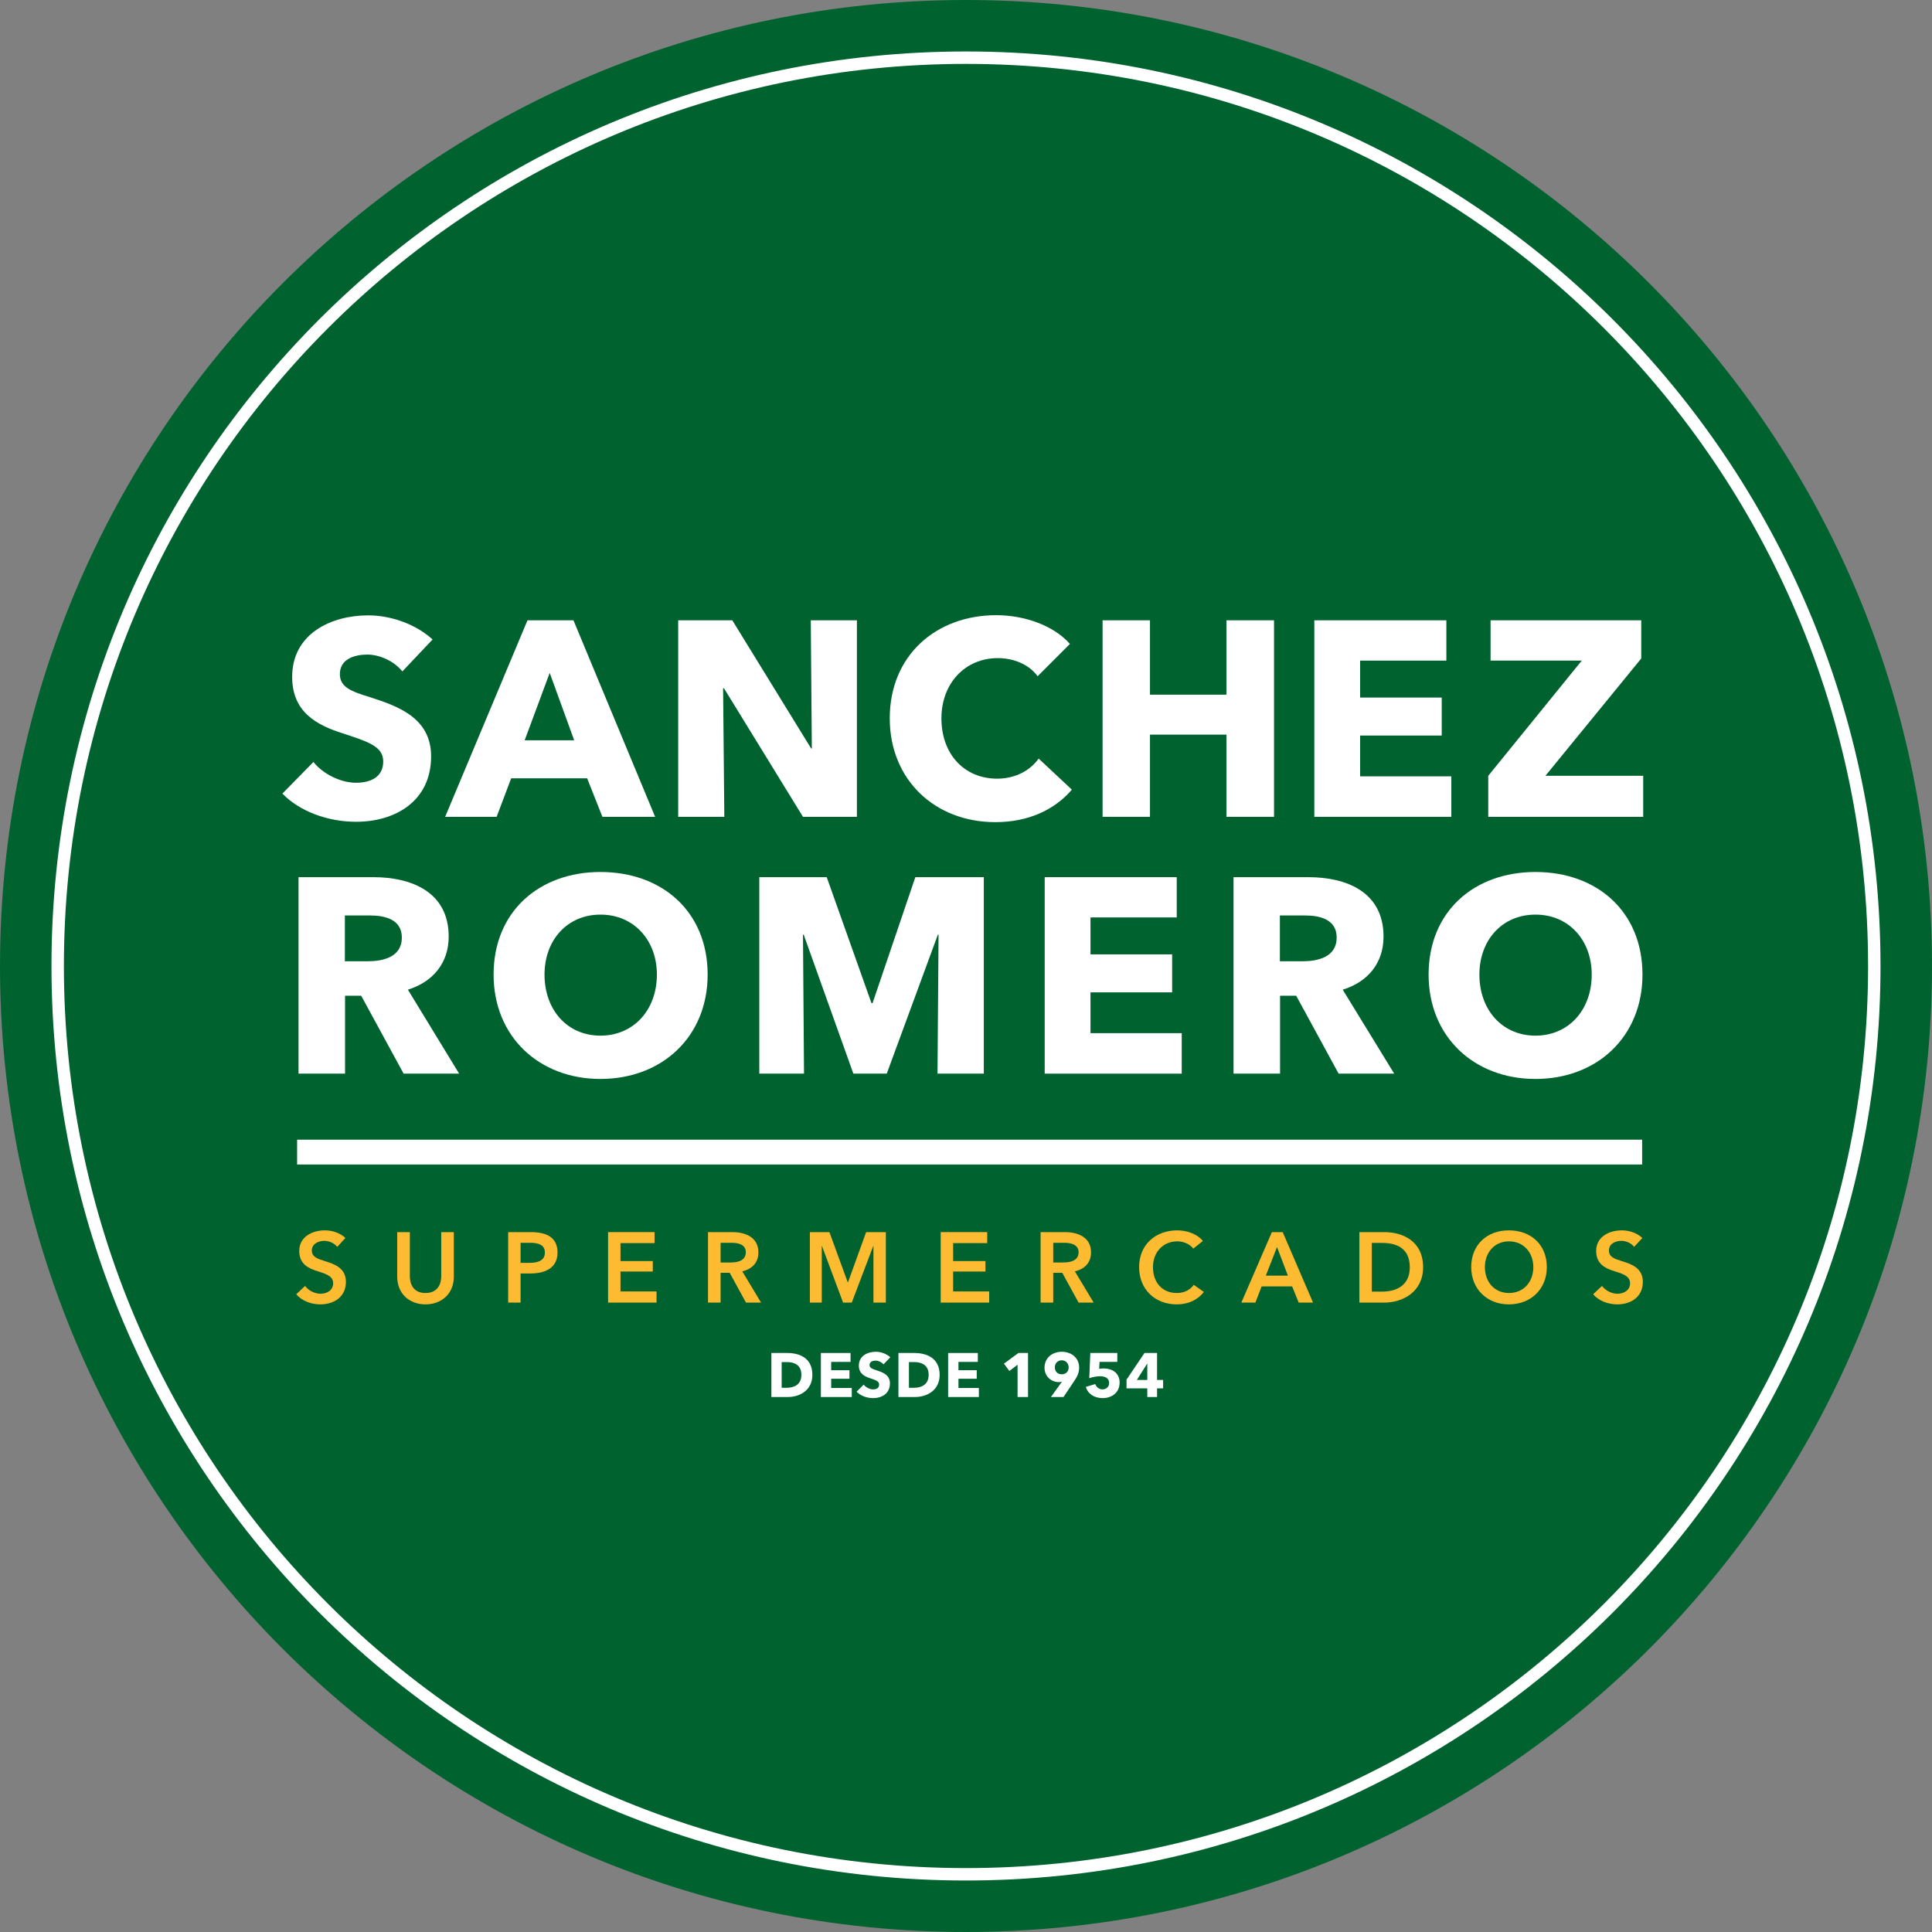 <?xml version="1.0" encoding="UTF-8"?>
<svg xmlns="http://www.w3.org/2000/svg" xmlns:xlink="http://www.w3.org/1999/xlink" width="42.52pt" height="42.52pt" viewBox="0 0 42.52 42.52" version="1.1">
<rect x="0" y="0" width="42.52" height="42.52" fill="#808080" stroke="none"/>
<defs>
<clipPath id="clip1">
  <path d="M 0 0 L 42.52 0 L 42.52 42.52 L 0 42.52 Z M 0 0 "/>
</clipPath>
</defs>
<g id="surface1">
<g clip-path="url(#clip1)" clip-rule="nonzero">
<path style=" stroke:none;fill-rule:nonzero;fill:rgb(0%,38.799%,18.399%);fill-opacity:1;" d="M 0 21.262 C 0 9.52 9.52 0 21.258 0 C 33 0 42.52 9.52 42.52 21.262 C 42.52 33 33 42.52 21.258 42.52 C 9.52 42.52 0 33 0 21.262 "/>
<path style="fill:none;stroke-width:2.734;stroke-linecap:butt;stroke-linejoin:miter;stroke:rgb(100%,100%,100%);stroke-opacity:1;stroke-miterlimit:10;" d="M 12.695 212.583 C 12.695 323.012 102.188 412.505 212.578 412.505 C 323.008 412.505 412.5 323.012 412.5 212.583 C 412.5 102.192 323.008 12.7 212.578 12.7 C 102.188 12.7 12.695 102.192 12.695 212.583 Z M 12.695 212.583 " transform="matrix(0.1,0,0,-0.1,0,42.52)"/>
</g>
<path style=" stroke:none;fill-rule:nonzero;fill:rgb(100%,100%,100%);fill-opacity:1;" d="M 8.855 14.777 C 8.676 14.551 8.355 14.406 8.086 14.406 C 7.816 14.406 7.48 14.496 7.48 14.836 C 7.48 15.125 7.734 15.219 8.145 15.344 C 8.73 15.535 9.488 15.785 9.488 16.645 C 9.488 17.641 8.688 18.086 7.836 18.086 C 7.219 18.086 6.594 17.859 6.215 17.465 L 6.898 16.77 C 7.105 17.031 7.492 17.227 7.836 17.227 C 8.152 17.227 8.434 17.105 8.434 16.758 C 8.434 16.426 8.102 16.324 7.535 16.137 C 6.984 15.961 6.43 15.68 6.43 14.898 C 6.43 13.941 7.297 13.543 8.102 13.543 C 8.59 13.543 9.141 13.727 9.52 14.074 L 8.855 14.777 "/>
<path style=" stroke:none;fill-rule:nonzero;fill:rgb(100%,100%,100%);fill-opacity:1;" d="M 13.258 17.977 L 12.922 17.129 L 11.25 17.129 L 10.93 17.977 L 9.797 17.977 L 11.609 13.652 L 12.621 13.652 L 14.418 17.977 Z M 12.098 14.809 L 11.547 16.293 L 12.637 16.293 Z M 12.098 14.809 "/>
<path style=" stroke:none;fill-rule:nonzero;fill:rgb(100%,100%,100%);fill-opacity:1;" d="M 17.672 17.977 L 15.934 15.148 L 15.914 15.148 L 15.941 17.977 L 14.926 17.977 L 14.926 13.652 L 16.117 13.652 L 17.852 16.473 L 17.867 16.473 L 17.844 13.652 L 18.859 13.652 L 18.859 17.977 L 17.672 17.977 "/>
<path style=" stroke:none;fill-rule:nonzero;fill:rgb(100%,100%,100%);fill-opacity:1;" d="M 21.906 18.094 C 20.578 18.094 19.582 17.164 19.582 15.809 C 19.582 14.422 20.605 13.539 21.926 13.539 C 22.531 13.539 23.184 13.758 23.547 14.172 L 22.836 14.883 C 22.641 14.613 22.293 14.484 21.961 14.484 C 21.234 14.484 20.719 15.047 20.719 15.809 C 20.719 16.598 21.223 17.137 21.945 17.137 C 22.352 17.137 22.676 16.953 22.859 16.695 L 23.59 17.379 C 23.211 17.82 22.637 18.094 21.906 18.094 "/>
<path style=" stroke:none;fill-rule:nonzero;fill:rgb(100%,100%,100%);fill-opacity:1;" d="M 26.992 17.977 L 26.992 16.168 L 25.309 16.168 L 25.309 17.977 L 24.266 17.977 L 24.266 13.652 L 25.309 13.652 L 25.309 15.289 L 26.992 15.289 L 26.992 13.652 L 28.039 13.652 L 28.039 17.977 L 26.992 17.977 "/>
<path style=" stroke:none;fill-rule:nonzero;fill:rgb(100%,100%,100%);fill-opacity:1;" d="M 28.926 17.977 L 28.926 13.652 L 31.832 13.652 L 31.832 14.539 L 29.934 14.539 L 29.934 15.352 L 31.73 15.352 L 31.73 16.188 L 29.934 16.188 L 29.934 17.086 L 31.941 17.086 L 31.941 17.977 L 28.926 17.977 "/>
<path style=" stroke:none;fill-rule:nonzero;fill:rgb(100%,100%,100%);fill-opacity:1;" d="M 32.754 17.977 L 32.754 17.074 L 34.812 14.539 L 32.805 14.539 L 32.805 13.652 L 36.121 13.652 L 36.121 14.492 L 34.012 17.074 L 36.164 17.074 L 36.164 17.977 L 32.754 17.977 "/>
<path style=" stroke:none;fill-rule:nonzero;fill:rgb(100%,100%,100%);fill-opacity:1;" d="M 8.883 23.629 L 7.949 21.914 L 7.594 21.914 L 7.594 23.629 L 6.57 23.629 L 6.57 19.305 L 8.219 19.305 C 9.047 19.305 9.875 19.625 9.875 20.613 C 9.875 21.191 9.531 21.609 8.977 21.781 L 10.105 23.629 Z M 8.145 20.148 L 7.59 20.148 L 7.59 21.156 L 8.086 21.156 C 8.422 21.156 8.844 21.07 8.844 20.633 C 8.844 20.227 8.457 20.148 8.145 20.148 "/>
<path style=" stroke:none;fill-rule:nonzero;fill:rgb(100%,100%,100%);fill-opacity:1;" d="M 13.215 23.746 C 11.867 23.746 10.863 22.816 10.863 21.449 C 10.863 20.062 11.867 19.191 13.215 19.191 C 14.57 19.191 15.574 20.062 15.574 21.449 C 15.574 22.816 14.57 23.746 13.215 23.746 M 13.215 20.129 C 12.484 20.129 11.984 20.691 11.984 21.449 C 11.984 22.23 12.488 22.793 13.215 22.793 C 13.941 22.793 14.457 22.23 14.457 21.449 C 14.457 20.691 13.949 20.129 13.215 20.129 "/>
<path style=" stroke:none;fill-rule:nonzero;fill:rgb(100%,100%,100%);fill-opacity:1;" d="M 20.633 23.629 L 20.656 20.57 L 20.641 20.57 L 19.516 23.629 L 18.781 23.629 L 17.688 20.57 L 17.672 20.57 L 17.695 23.629 L 16.711 23.629 L 16.711 19.305 L 18.195 19.305 L 19.18 22.078 L 19.203 22.078 L 20.145 19.305 L 21.652 19.305 L 21.652 23.629 L 20.633 23.629 "/>
<path style=" stroke:none;fill-rule:nonzero;fill:rgb(100%,100%,100%);fill-opacity:1;" d="M 22.992 23.629 L 22.992 19.305 L 25.898 19.305 L 25.898 20.191 L 24 20.191 L 24 21.004 L 25.797 21.004 L 25.797 21.84 L 24 21.84 L 24 22.738 L 26.008 22.738 L 26.008 23.629 L 22.992 23.629 "/>
<path style=" stroke:none;fill-rule:nonzero;fill:rgb(100%,100%,100%);fill-opacity:1;" d="M 29.461 23.629 L 28.527 21.914 L 28.172 21.914 L 28.172 23.629 L 27.148 23.629 L 27.148 19.305 L 28.797 19.305 C 29.625 19.305 30.449 19.625 30.449 20.613 C 30.449 21.191 30.109 21.609 29.551 21.781 L 30.684 23.629 Z M 28.723 20.148 L 28.168 20.148 L 28.168 21.156 L 28.66 21.156 C 28.996 21.156 29.418 21.07 29.418 20.633 C 29.418 20.227 29.035 20.148 28.723 20.148 "/>
<path style=" stroke:none;fill-rule:nonzero;fill:rgb(100%,100%,100%);fill-opacity:1;" d="M 33.793 23.746 C 32.441 23.746 31.441 22.816 31.441 21.449 C 31.441 20.062 32.441 19.191 33.793 19.191 C 35.148 19.191 36.148 20.062 36.148 21.449 C 36.148 22.816 35.148 23.746 33.793 23.746 M 33.793 20.129 C 33.059 20.129 32.559 20.691 32.559 21.449 C 32.559 22.23 33.066 22.793 33.793 22.793 C 34.52 22.793 35.031 22.23 35.031 21.449 C 35.031 20.691 34.527 20.129 33.793 20.129 "/>
<path style=" stroke:none;fill-rule:nonzero;fill:rgb(99.199%,73.299%,19.199%);fill-opacity:1;" d="M 7.422 27.441 C 7.363 27.363 7.246 27.309 7.137 27.309 C 7.012 27.309 6.863 27.371 6.863 27.52 C 6.863 27.664 6.984 27.703 7.16 27.758 C 7.359 27.82 7.613 27.906 7.613 28.211 C 7.613 28.543 7.352 28.707 7.047 28.707 C 6.848 28.707 6.641 28.629 6.52 28.484 L 6.715 28.301 C 6.789 28.406 6.93 28.473 7.055 28.473 C 7.184 28.473 7.332 28.406 7.332 28.242 C 7.332 28.082 7.172 28.035 6.977 27.973 C 6.789 27.914 6.586 27.82 6.586 27.531 C 6.586 27.219 6.871 27.078 7.152 27.078 C 7.309 27.078 7.484 27.133 7.602 27.246 L 7.422 27.441 "/>
<path style=" stroke:none;fill-rule:nonzero;fill:rgb(99.199%,73.299%,19.199%);fill-opacity:1;" d="M 9.988 28.098 C 9.988 28.473 9.719 28.707 9.363 28.707 C 9.012 28.707 8.742 28.473 8.742 28.098 L 8.742 27.117 L 9.02 27.117 L 9.02 28.086 C 9.02 28.266 9.102 28.457 9.363 28.457 C 9.629 28.457 9.711 28.266 9.711 28.086 L 9.711 27.117 L 9.988 27.117 L 9.988 28.098 "/>
<path style=" stroke:none;fill-rule:nonzero;fill:rgb(99.199%,73.299%,19.199%);fill-opacity:1;" d="M 11.184 27.117 L 11.688 27.117 C 12.043 27.117 12.27 27.242 12.27 27.566 C 12.27 27.906 12 28.027 11.672 28.027 L 11.457 28.027 L 11.457 28.668 L 11.184 28.668 Z M 11.652 27.793 C 11.828 27.793 11.992 27.75 11.992 27.566 C 11.992 27.383 11.828 27.352 11.66 27.352 L 11.457 27.352 L 11.457 27.793 L 11.652 27.793 "/>
<path style=" stroke:none;fill-rule:nonzero;fill:rgb(99.199%,73.299%,19.199%);fill-opacity:1;" d="M 13.383 27.117 L 14.406 27.117 L 14.406 27.359 L 13.656 27.359 L 13.656 27.754 L 14.367 27.754 L 14.367 27.984 L 13.656 27.984 L 13.656 28.422 L 14.449 28.422 L 14.449 28.668 L 13.383 28.668 L 13.383 27.117 "/>
<path style=" stroke:none;fill-rule:nonzero;fill:rgb(99.199%,73.299%,19.199%);fill-opacity:1;" d="M 15.582 27.117 L 16.121 27.117 C 16.41 27.117 16.691 27.234 16.691 27.562 C 16.691 27.785 16.555 27.93 16.336 27.98 L 16.75 28.668 L 16.418 28.668 L 16.059 28.012 L 15.859 28.012 L 15.859 28.668 L 15.582 28.668 Z M 16.082 27.785 C 16.238 27.785 16.414 27.746 16.414 27.559 C 16.414 27.391 16.25 27.352 16.105 27.352 L 15.859 27.352 L 15.859 27.785 L 16.082 27.785 "/>
<path style=" stroke:none;fill-rule:nonzero;fill:rgb(99.199%,73.299%,19.199%);fill-opacity:1;" d="M 17.824 27.117 L 18.254 27.117 L 18.656 28.219 L 18.664 28.219 L 19.062 27.117 L 19.496 27.117 L 19.496 28.668 L 19.223 28.668 L 19.223 27.422 L 19.219 27.422 L 18.746 28.668 L 18.555 28.668 L 18.09 27.422 L 18.086 27.422 L 18.086 28.668 L 17.824 28.668 L 17.824 27.117 "/>
<path style=" stroke:none;fill-rule:nonzero;fill:rgb(99.199%,73.299%,19.199%);fill-opacity:1;" d="M 20.703 27.117 L 21.727 27.117 L 21.727 27.359 L 20.977 27.359 L 20.977 27.754 L 21.688 27.754 L 21.688 27.984 L 20.977 27.984 L 20.977 28.422 L 21.77 28.422 L 21.77 28.668 L 20.703 28.668 L 20.703 27.117 "/>
<path style=" stroke:none;fill-rule:nonzero;fill:rgb(99.199%,73.299%,19.199%);fill-opacity:1;" d="M 22.902 27.117 L 23.441 27.117 C 23.73 27.117 24.012 27.234 24.012 27.562 C 24.012 27.785 23.875 27.93 23.656 27.98 L 24.07 28.668 L 23.738 28.668 L 23.379 28.012 L 23.18 28.012 L 23.18 28.668 L 22.902 28.668 Z M 23.402 27.785 C 23.559 27.785 23.738 27.746 23.738 27.559 C 23.738 27.391 23.57 27.352 23.426 27.352 L 23.18 27.352 L 23.18 27.785 L 23.402 27.785 "/>
<path style=" stroke:none;fill-rule:nonzero;fill:rgb(99.199%,73.299%,19.199%);fill-opacity:1;" d="M 26.262 27.48 C 26.18 27.371 26.035 27.32 25.91 27.32 C 25.59 27.32 25.375 27.566 25.375 27.887 C 25.375 28.223 25.578 28.457 25.898 28.457 C 26.066 28.457 26.195 28.387 26.273 28.277 L 26.496 28.434 C 26.359 28.605 26.16 28.707 25.898 28.707 C 25.414 28.707 25.07 28.371 25.07 27.887 C 25.07 27.391 25.434 27.078 25.91 27.078 C 26.109 27.078 26.348 27.152 26.473 27.312 L 26.262 27.48 "/>
<path style=" stroke:none;fill-rule:nonzero;fill:rgb(99.199%,73.299%,19.199%);fill-opacity:1;" d="M 27.992 27.117 L 28.23 27.117 L 28.898 28.668 L 28.582 28.668 L 28.438 28.312 L 27.766 28.312 L 27.629 28.668 L 27.32 28.668 Z M 28.344 28.074 L 28.105 27.445 L 27.859 28.074 Z M 28.344 28.074 "/>
<path style=" stroke:none;fill-rule:nonzero;fill:rgb(99.199%,73.299%,19.199%);fill-opacity:1;" d="M 29.918 27.117 L 30.465 27.117 C 30.871 27.117 31.32 27.312 31.32 27.891 C 31.32 28.434 30.871 28.668 30.465 28.668 L 29.918 28.668 Z M 30.422 28.426 C 30.707 28.426 31.027 28.309 31.027 27.891 C 31.027 27.449 30.707 27.355 30.422 27.355 L 30.191 27.355 L 30.191 28.426 L 30.422 28.426 "/>
<path style=" stroke:none;fill-rule:nonzero;fill:rgb(99.199%,73.299%,19.199%);fill-opacity:1;" d="M 33.207 27.078 C 33.691 27.078 34.043 27.391 34.043 27.887 C 34.043 28.371 33.691 28.707 33.207 28.707 C 32.73 28.707 32.379 28.371 32.379 27.887 C 32.379 27.391 32.73 27.078 33.207 27.078 M 33.211 28.457 C 33.527 28.457 33.746 28.219 33.746 27.887 C 33.746 27.566 33.531 27.32 33.211 27.32 C 32.891 27.32 32.68 27.566 32.68 27.887 C 32.68 28.219 32.895 28.457 33.211 28.457 "/>
<path style=" stroke:none;fill-rule:nonzero;fill:rgb(99.199%,73.299%,19.199%);fill-opacity:1;" d="M 35.965 27.441 C 35.906 27.363 35.789 27.309 35.684 27.309 C 35.555 27.309 35.41 27.371 35.41 27.52 C 35.41 27.664 35.527 27.703 35.703 27.758 C 35.902 27.82 36.156 27.906 36.156 28.211 C 36.156 28.543 35.895 28.707 35.594 28.707 C 35.391 28.707 35.184 28.629 35.062 28.484 L 35.258 28.301 C 35.336 28.406 35.473 28.473 35.598 28.473 C 35.727 28.473 35.875 28.406 35.875 28.242 C 35.875 28.082 35.715 28.035 35.52 27.973 C 35.332 27.914 35.129 27.82 35.129 27.531 C 35.129 27.219 35.414 27.078 35.695 27.078 C 35.852 27.078 36.027 27.133 36.145 27.246 L 35.965 27.441 "/>
<path style="fill:none;stroke-width:5.458;stroke-linecap:butt;stroke-linejoin:miter;stroke:rgb(100%,100%,100%);stroke-opacity:1;stroke-miterlimit:10;" d="M 65.391 171.645 L 361.406 171.645 " transform="matrix(0.1,0,0,-0.1,0,42.52)"/>
<path style=" stroke:none;fill-rule:nonzero;fill:rgb(100%,100%,100%);fill-opacity:1;" d="M 17.336 30.746 L 16.977 30.746 L 16.977 29.777 L 17.328 29.777 C 17.602 29.777 17.879 29.891 17.879 30.258 C 17.879 30.598 17.602 30.746 17.336 30.746 M 17.32 29.977 L 17.203 29.977 L 17.203 30.543 L 17.312 30.543 C 17.48 30.543 17.637 30.473 17.637 30.258 C 17.637 30.039 17.48 29.977 17.32 29.977 "/>
<path style=" stroke:none;fill-rule:nonzero;fill:rgb(100%,100%,100%);fill-opacity:1;" d="M 18.066 30.746 L 18.066 29.777 L 18.719 29.777 L 18.719 29.973 L 18.293 29.973 L 18.293 30.156 L 18.695 30.156 L 18.695 30.344 L 18.293 30.344 L 18.293 30.547 L 18.746 30.547 L 18.746 30.746 L 18.066 30.746 "/>
<path style=" stroke:none;fill-rule:nonzero;fill:rgb(100%,100%,100%);fill-opacity:1;" d="M 19.445 30.027 C 19.402 29.977 19.332 29.945 19.273 29.945 C 19.211 29.945 19.137 29.965 19.137 30.043 C 19.137 30.105 19.195 30.125 19.285 30.156 C 19.418 30.199 19.586 30.254 19.586 30.445 C 19.586 30.672 19.406 30.77 19.215 30.77 C 19.078 30.77 18.938 30.719 18.852 30.629 L 19.008 30.473 C 19.051 30.531 19.141 30.578 19.215 30.578 C 19.285 30.578 19.348 30.551 19.348 30.473 C 19.348 30.398 19.277 30.375 19.148 30.332 C 19.027 30.293 18.902 30.23 18.902 30.055 C 18.902 29.84 19.094 29.75 19.277 29.75 C 19.387 29.75 19.508 29.793 19.594 29.871 L 19.445 30.027 "/>
<path style=" stroke:none;fill-rule:nonzero;fill:rgb(100%,100%,100%);fill-opacity:1;" d="M 20.137 30.746 L 19.773 30.746 L 19.773 29.777 L 20.125 29.777 C 20.398 29.777 20.68 29.891 20.68 30.258 C 20.68 30.598 20.402 30.746 20.137 30.746 M 20.121 29.977 L 20.004 29.977 L 20.004 30.543 L 20.113 30.543 C 20.281 30.543 20.438 30.473 20.438 30.258 C 20.438 30.039 20.281 29.977 20.121 29.977 "/>
<path style=" stroke:none;fill-rule:nonzero;fill:rgb(100%,100%,100%);fill-opacity:1;" d="M 20.867 30.746 L 20.867 29.777 L 21.52 29.777 L 21.52 29.973 L 21.094 29.973 L 21.094 30.156 L 21.496 30.156 L 21.496 30.344 L 21.094 30.344 L 21.094 30.547 L 21.543 30.547 L 21.543 30.746 L 20.867 30.746 "/>
<path style=" stroke:none;fill-rule:nonzero;fill:rgb(100%,100%,100%);fill-opacity:1;" d="M 22.395 30.746 L 22.395 30.035 L 22.215 30.172 L 22.094 30.012 L 22.414 29.777 L 22.625 29.777 L 22.625 30.746 L 22.395 30.746 "/>
<path style=" stroke:none;fill-rule:nonzero;fill:rgb(100%,100%,100%);fill-opacity:1;" d="M 23.641 30.395 L 23.406 30.746 L 23.129 30.746 L 23.371 30.41 L 23.375 30.406 C 23.355 30.414 23.324 30.418 23.305 30.418 C 23.133 30.418 22.988 30.289 22.988 30.102 C 22.988 29.883 23.16 29.75 23.367 29.75 C 23.578 29.75 23.75 29.883 23.75 30.098 C 23.75 30.211 23.707 30.301 23.641 30.395 M 23.367 29.938 C 23.277 29.938 23.215 30.004 23.215 30.094 C 23.215 30.184 23.277 30.246 23.367 30.246 C 23.457 30.246 23.52 30.184 23.52 30.094 C 23.52 30.012 23.461 29.938 23.367 29.938 "/>
<path style=" stroke:none;fill-rule:nonzero;fill:rgb(100%,100%,100%);fill-opacity:1;" d="M 24.266 30.77 C 24.09 30.77 23.941 30.68 23.898 30.523 L 24.105 30.461 C 24.129 30.527 24.188 30.578 24.262 30.578 C 24.34 30.578 24.41 30.527 24.41 30.438 C 24.41 30.32 24.305 30.289 24.211 30.289 C 24.141 30.289 24.043 30.305 23.973 30.332 L 23.996 29.777 L 24.59 29.777 L 24.59 29.973 L 24.199 29.973 L 24.191 30.125 C 24.219 30.121 24.262 30.117 24.289 30.117 C 24.484 30.117 24.641 30.223 24.641 30.426 C 24.641 30.66 24.457 30.77 24.266 30.77 "/>
<path style=" stroke:none;fill-rule:nonzero;fill:rgb(100%,100%,100%);fill-opacity:1;" d="M 25.465 30.555 L 25.465 30.746 L 25.25 30.746 L 25.25 30.555 L 24.793 30.555 L 24.793 30.363 L 25.188 29.777 L 25.465 29.777 L 25.465 30.371 L 25.598 30.371 L 25.598 30.555 Z M 25.25 30.012 L 25.246 30.012 L 25.02 30.371 L 25.25 30.371 L 25.25 30.012 "/>
</g>
</svg>
